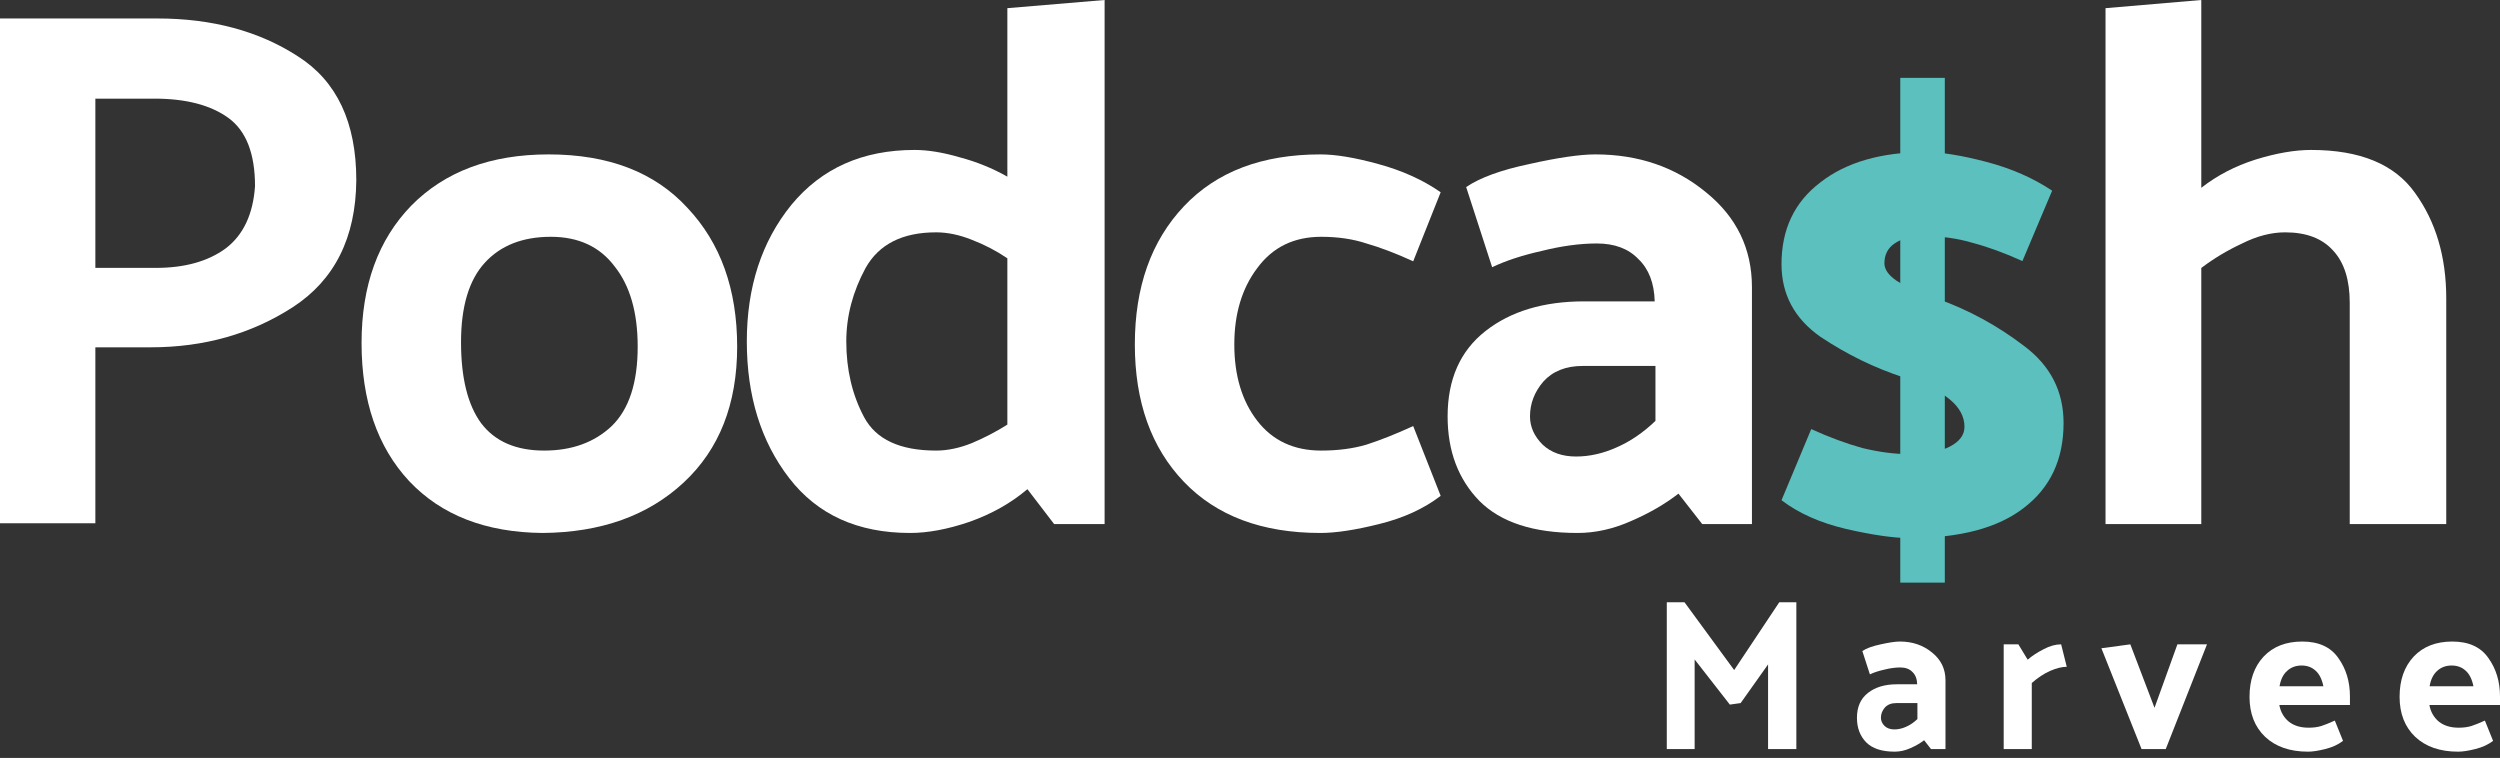 <svg xmlns="http://www.w3.org/2000/svg" width="221" height="67" viewBox="0 0 221 67" fill="none"><rect x="0" y="0" width="221" height="67" fill="#333333" stroke="none"/><g id="Group 827"><g id="Group 826"><g id="Group 824"><path id="o" d="M47.973 47.114C42.942 47.071 39.005 45.54 36.161 42.521C33.361 39.503 31.962 35.434 31.962 30.316C31.962 25.242 33.427 21.195 36.358 18.177C39.333 15.158 43.379 13.649 48.498 13.649C53.791 13.649 57.881 15.224 60.768 18.373C63.699 21.479 65.165 25.57 65.165 30.644C65.165 35.719 63.59 39.721 60.44 42.652C57.291 45.583 53.135 47.071 47.973 47.114ZM56.372 30.644C56.372 27.626 55.694 25.263 54.338 23.557C53.025 21.808 51.144 20.933 48.694 20.933C46.201 20.933 44.254 21.698 42.854 23.229C41.455 24.76 40.755 27.101 40.755 30.25C40.755 33.4 41.345 35.784 42.526 37.403C43.751 39.022 45.61 39.831 48.104 39.831C50.554 39.831 52.544 39.109 54.075 37.665C55.606 36.178 56.372 33.838 56.372 30.644Z" fill="white"></path><path id="d" d="M82.752 20.539C79.777 20.539 77.699 21.588 76.518 23.688C75.381 25.788 74.812 27.953 74.812 30.185C74.812 32.678 75.337 34.909 76.387 36.878C77.437 38.846 79.558 39.831 82.752 39.831C83.758 39.831 84.808 39.612 85.902 39.174C87.039 38.693 88.089 38.146 89.051 37.534V22.835C88.089 22.179 87.039 21.632 85.902 21.195C84.808 20.757 83.758 20.539 82.752 20.539ZM97.647 0V46.327H93.185L90.823 43.243C89.379 44.468 87.673 45.43 85.705 46.13C83.78 46.786 82.03 47.114 80.455 47.114C75.818 47.114 72.253 45.496 69.76 42.258C67.266 39.021 66.019 34.997 66.019 30.185C66.019 25.372 67.332 21.348 69.956 18.111C72.625 14.874 76.256 13.255 80.849 13.255C82.03 13.255 83.364 13.474 84.852 13.911C86.339 14.305 87.739 14.874 89.051 15.617V0.722L97.647 0Z" fill="white"></path><path id="c" d="M116.791 20.933C114.385 20.933 112.504 21.851 111.148 23.689C109.791 25.482 109.113 27.735 109.113 30.447C109.113 33.203 109.791 35.456 111.148 37.206C112.504 38.956 114.385 39.831 116.791 39.831C118.278 39.831 119.612 39.656 120.793 39.306C122.018 38.912 123.396 38.365 124.927 37.665L127.355 43.834C125.868 44.971 124.053 45.802 121.909 46.327C119.809 46.852 118.081 47.114 116.725 47.114C111.563 47.114 107.539 45.605 104.651 42.587C101.764 39.568 100.32 35.522 100.32 30.447C100.32 25.373 101.764 21.304 104.651 18.242C107.539 15.18 111.563 13.649 116.725 13.649C118.081 13.649 119.787 13.933 121.843 14.502C123.943 15.071 125.781 15.902 127.355 16.995L124.927 23.098C123.396 22.398 122.018 21.873 120.793 21.523C119.612 21.13 118.278 20.933 116.791 20.933Z" fill="white"></path><path id="a" d="M135.252 36.812C135.252 37.731 135.624 38.562 136.368 39.306C137.112 40.006 138.096 40.356 139.321 40.356C140.502 40.356 141.683 40.093 142.864 39.568C144.089 39.043 145.248 38.256 146.342 37.206V32.35H139.911C138.424 32.35 137.265 32.81 136.434 33.728C135.646 34.647 135.252 35.675 135.252 36.812ZM139.452 47.114C135.559 47.114 132.671 46.174 130.79 44.293C128.909 42.368 127.969 39.874 127.969 36.812C127.969 33.531 129.084 31.016 131.315 29.266C133.546 27.516 136.455 26.641 140.043 26.641H146.276C146.233 25.023 145.751 23.776 144.833 22.901C143.958 21.983 142.733 21.523 141.158 21.523C139.671 21.523 138.052 21.742 136.302 22.179C134.553 22.573 133.087 23.054 131.906 23.623L129.609 16.536C130.834 15.705 132.693 15.027 135.187 14.502C137.724 13.933 139.671 13.649 141.027 13.649C144.833 13.649 148.092 14.764 150.804 16.995C153.516 19.183 154.872 21.983 154.872 25.395V46.327H150.476L148.376 43.637C147.195 44.555 145.795 45.365 144.177 46.065C142.602 46.764 141.027 47.114 139.452 47.114Z" fill="white"></path><path id="h" d="M194.594 16.602C195.993 15.508 197.59 14.677 199.384 14.108C201.221 13.539 202.862 13.255 204.305 13.255C208.636 13.255 211.698 14.524 213.492 17.061C215.329 19.598 216.248 22.704 216.248 26.379V46.327H207.717V26.772C207.717 24.76 207.236 23.229 206.274 22.179C205.311 21.085 203.89 20.539 202.008 20.539C200.784 20.539 199.515 20.867 198.203 21.523C196.89 22.135 195.687 22.857 194.594 23.688V46.327H186.129V0.722L194.594 0V16.602Z" fill="white"></path><path id="s" d="M178.781 23.079C177.208 22.366 175.748 21.83 174.4 21.474C173.053 21.072 171.615 20.871 170.087 20.871C168.964 20.871 168.088 21.094 167.459 21.54C166.875 21.942 166.583 22.522 166.583 23.28C166.583 23.815 166.942 24.328 167.661 24.819C168.425 25.309 169.638 25.845 171.3 26.424C174.041 27.406 176.579 28.788 178.916 30.573C181.252 32.312 182.42 34.587 182.42 37.397C182.42 40.608 181.252 43.106 178.916 44.89C176.624 46.674 173.255 47.566 168.807 47.566C167.414 47.566 165.55 47.299 163.213 46.764C160.922 46.228 159.013 45.381 157.485 44.221L160.113 37.932C161.686 38.646 163.191 39.203 164.629 39.605C166.111 39.962 167.459 40.14 168.672 40.14C170.289 40.14 171.525 39.917 172.379 39.471C173.232 39.025 173.659 38.445 173.659 37.731C173.659 36.839 173.232 36.036 172.379 35.323C171.525 34.609 170.177 33.962 168.335 33.383C165.729 32.535 163.258 31.331 160.922 29.77C158.631 28.164 157.485 26.023 157.485 23.347C157.485 20.269 158.631 17.861 160.922 16.121C163.213 14.337 166.313 13.445 170.222 13.445C171.615 13.445 173.412 13.735 175.613 14.315C177.815 14.894 179.747 15.742 181.409 16.857L178.781 23.079Z" fill="#5BC0BE"></path><path id="P" d="M0 46.254V1.633H13.919C18.754 1.633 22.893 2.749 26.335 4.98C29.776 7.167 31.497 10.82 31.497 15.938C31.453 21.013 29.58 24.753 25.877 27.159C22.218 29.521 18.036 30.702 13.331 30.702H8.43V46.254H0ZM13.657 8.72H8.43V23.681H13.788C16.315 23.681 18.362 23.113 19.931 21.975C21.499 20.794 22.37 18.957 22.544 16.463C22.544 13.576 21.76 11.564 20.192 10.426C18.624 9.289 16.445 8.72 13.657 8.72Z" fill="white"></path></g><g id="Group 825"><rect id="Rectangle 656" x="167.984" y="6.883" width="3.937" height="44.621" fill="#5BC0BE"></rect></g></g><g id="Marvee"><path d="M152.918 62.286L149.806 58.296V66.218H147.344V53.238H148.909L153.3 59.232L157.289 53.238H158.797V66.218H156.297V58.735L153.872 62.152L152.918 62.286Z" fill="white"></path><path d="M166.273 63.45C166.273 63.718 166.381 63.959 166.597 64.176C166.814 64.379 167.1 64.481 167.456 64.481C167.8 64.481 168.143 64.405 168.487 64.252C168.843 64.1 169.181 63.87 169.499 63.565V62.152H167.628C167.195 62.152 166.858 62.286 166.616 62.553C166.387 62.821 166.273 63.12 166.273 63.45ZM167.494 66.447C166.362 66.447 165.522 66.174 164.975 65.627C164.427 65.067 164.154 64.341 164.154 63.45C164.154 62.496 164.478 61.764 165.127 61.255C165.776 60.746 166.623 60.492 167.666 60.492H169.48C169.467 60.021 169.327 59.658 169.06 59.404C168.805 59.136 168.449 59.003 167.991 59.003C167.558 59.003 167.087 59.066 166.578 59.194C166.069 59.308 165.643 59.448 165.299 59.614L164.631 57.552C164.987 57.31 165.528 57.113 166.254 56.96C166.992 56.795 167.558 56.712 167.953 56.712C169.06 56.712 170.008 57.036 170.797 57.685C171.586 58.322 171.98 59.136 171.98 60.129V66.218H170.701L170.091 65.436C169.747 65.703 169.34 65.938 168.869 66.142C168.411 66.346 167.953 66.447 167.494 66.447Z" fill="white"></path><path d="M182.205 56.96L182.701 58.945C182.281 58.945 181.791 59.066 181.231 59.308C180.684 59.55 180.143 59.906 179.609 60.377V66.218H177.127V56.96H178.425L179.246 58.316C179.628 57.985 180.092 57.679 180.64 57.399C181.187 57.106 181.709 56.96 182.205 56.96Z" fill="white"></path><path d="M189.314 66.218L185.763 57.304L188.321 56.96L190.459 62.572L192.482 56.96H195.098L191.452 66.218H189.314Z" fill="white"></path><path d="M204.031 66.447C202.428 66.447 201.162 66.008 200.233 65.13C199.316 64.252 198.858 63.075 198.858 61.599C198.858 60.123 199.272 58.939 200.099 58.048C200.939 57.157 202.078 56.712 203.516 56.712C204.967 56.712 206.029 57.196 206.704 58.163C207.391 59.117 207.735 60.25 207.735 61.561V62.324H201.493C201.607 62.935 201.887 63.425 202.332 63.794C202.778 64.15 203.363 64.329 204.089 64.329C204.509 64.329 204.884 64.278 205.215 64.176C205.558 64.061 205.953 63.902 206.398 63.699L207.124 65.493C206.691 65.824 206.163 66.066 205.539 66.218C204.929 66.371 204.426 66.447 204.031 66.447ZM205.387 60.663C205.259 60.04 205.03 59.582 204.699 59.289C204.369 58.984 203.955 58.831 203.459 58.831C202.95 58.831 202.523 58.99 202.18 59.308C201.836 59.614 201.613 60.065 201.512 60.663H205.387Z" fill="white"></path><path d="M217.297 66.447C215.693 66.447 214.427 66.008 213.498 65.13C212.582 64.252 212.124 63.075 212.124 61.599C212.124 60.123 212.537 58.939 213.364 58.048C214.204 57.157 215.343 56.712 216.781 56.712C218.232 56.712 219.295 57.196 219.969 58.163C220.656 59.117 221 60.25 221 61.561V62.324H214.758C214.872 62.935 215.152 63.425 215.598 63.794C216.043 64.15 216.629 64.329 217.354 64.329C217.774 64.329 218.149 64.278 218.48 64.176C218.824 64.061 219.218 63.902 219.664 63.699L220.389 65.493C219.956 65.824 219.428 66.066 218.805 66.218C218.194 66.371 217.691 66.447 217.297 66.447ZM218.652 60.663C218.525 60.04 218.296 59.582 217.965 59.289C217.634 58.984 217.22 58.831 216.724 58.831C216.215 58.831 215.789 58.99 215.445 59.308C215.102 59.614 214.879 60.065 214.777 60.663H218.652Z" fill="white"></path></g></g></svg>